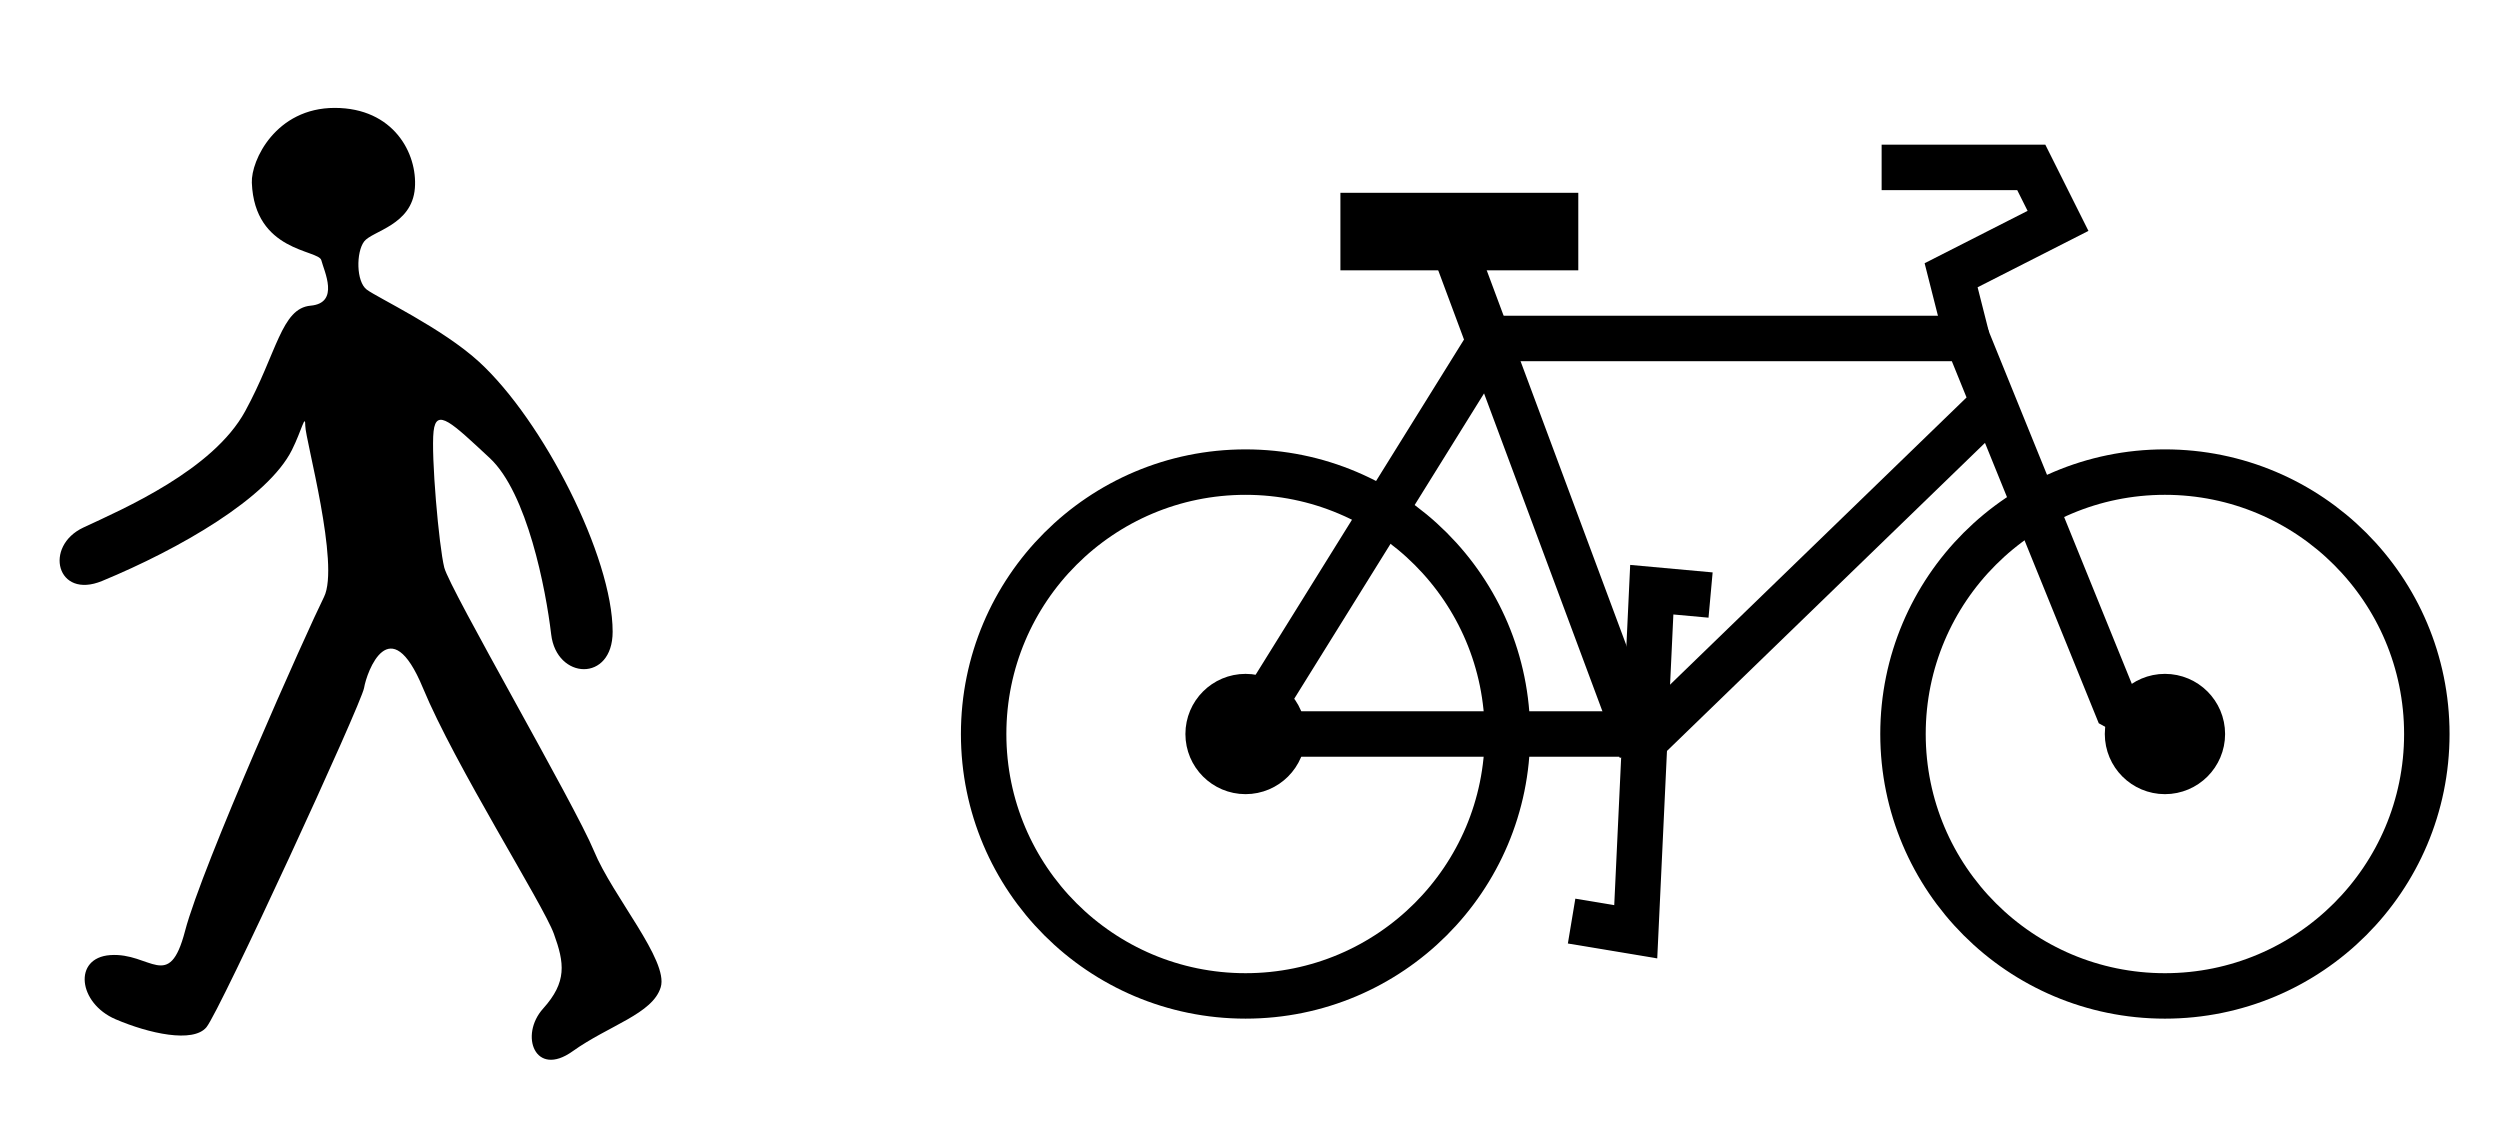 <?xml version="1.0" encoding="utf-8"?>
<!-- Generator: Adobe Illustrator 12.0.1, SVG Export Plug-In . SVG Version: 6.00 Build 51448)  -->
<!DOCTYPE svg PUBLIC "-//W3C//DTD SVG 1.1//EN" "http://www.w3.org/Graphics/SVG/1.1/DTD/svg11.dtd">
<svg  version="1.1" id="Layer_1" xmlns="http://www.w3.org/2000/svg" xmlns:xlink="http://www.w3.org/1999/xlink" width="311.811" height="141.732"
	 viewBox="0 0 311.811 141.732" overflow="visible" enable-background="new 0 0 311.811 141.732" xml:space="preserve">
<path d="M41.746,13.458c7.333,0,10.333,5.667,10,10c-0.356,4.651-5.334,5.334-6.334,6.667s-0.999,5,0.334,6s9.43,4.812,14,9
	c8,7.334,16.666,24.333,16.666,33.666c0,6.344-6.999,6.001-7.666,0.334s-3-17.666-7.667-22s-6.667-6.334-7-3.334
	s0.666,14.333,1.333,17s16.334,29.668,18.667,35.334s9.333,13.667,8.333,17s-6.453,4.753-11,8c-4.667,3.333-6.668-2.001-3.667-5.334
	c2.991-3.322,2.667-5.666,1.334-9.333s-12.334-21-16.334-30.667c-4.114-9.94-7-2-7.333,0s-17.999,40.334-19.666,42.334
	s-7.167,0.785-11.334-1c-4.666-2-5.333-7.667-0.666-8c5.03-0.357,7.333,4.666,9.333-3c2.129-8.159,15.333-37.667,17.333-41.667
	s-2.333-19.666-2.333-21.333s-0.438,0.54-1.667,2.999c-3,6-14.001,12.333-23.667,16.334c-5.68,2.353-7.333-4.334-2.333-6.667
	s16.168-7.167,20.168-14.5s4.5-12.832,8.166-13.166s1.666-4.334,1.333-5.667s-8.333-1-8.667-9.667
	C31.303,20,34.404,13.458,41.746,13.458z"/>
<g>
	<circle fill="none" stroke="#000000" stroke-width="5.669" cx="155.35" cy="91.549" r="32.666"/>
	<circle fill="none" stroke="#000000" stroke-width="5.669" cx="270.017" cy="91.549" r="32.667"/>
	<polyline fill="none" stroke="#000000" stroke-width="5.669" points="270.017,91.549 264.017,88.216 245.351,42.216 
		186.017,42.216 155.35,91.549 206.017,91.549 248.622,50.278 	"/>
	<line fill="none" stroke="#000000" stroke-width="5.669" x1="181.351" y1="30.882" x2="204.685" y2="93.549"/>
	<rect x="170.017" y="26.882" fill="none" stroke="#000000" stroke-width="5.669" width="24" height="4"/>
	<polyline fill="none" stroke="#000000" stroke-width="5.669" points="213.351,74.216 206.017,73.549 204.017,116.215 
		196.017,114.882 	"/>
	<polyline fill="none" stroke="#000000" stroke-width="5.669" points="234.685,20.882 253.351,20.882 256.685,27.549 
		243.351,34.331 245.351,42.216 	"/>
	<circle stroke="#000000" stroke-width="5.669" cx="155.35" cy="91.549" r="4.666"/>
	<circle stroke="#000000" stroke-width="5.669" cx="270.022" cy="91.549" r="4.667"/>
</g>
</svg>
